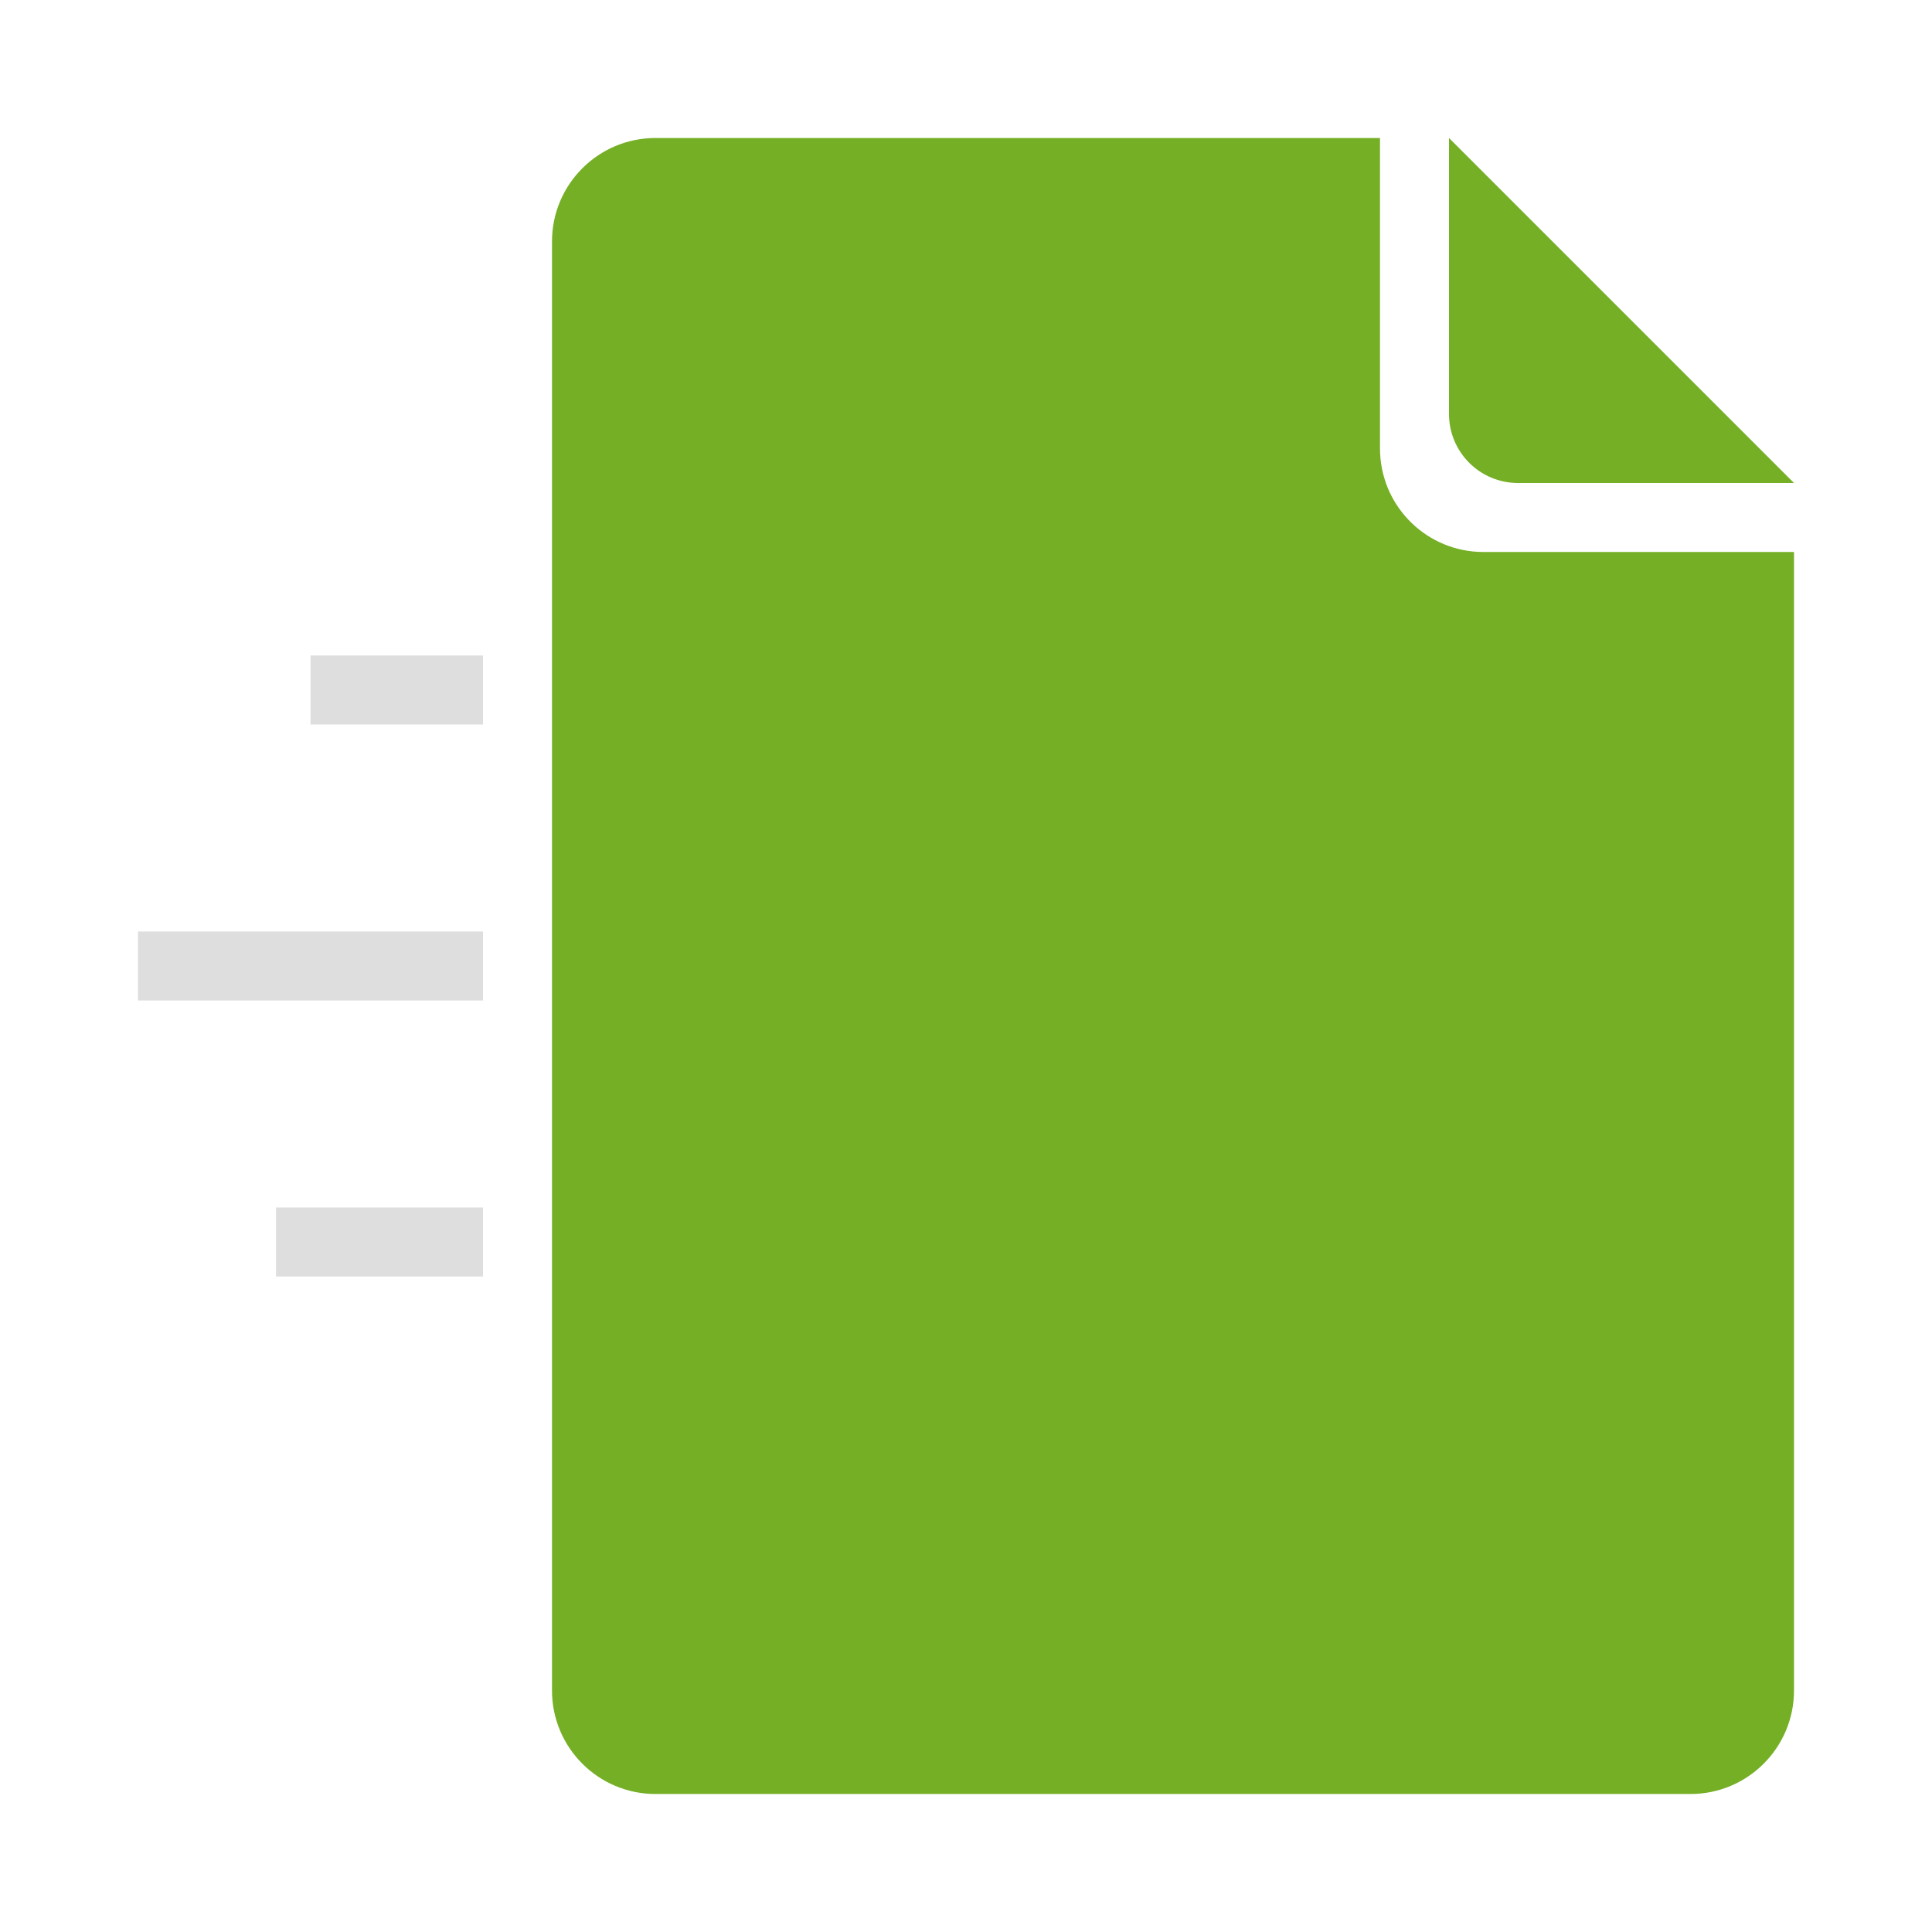 <svg xmlns="http://www.w3.org/2000/svg" width="56" height="56" viewBox="0 0 56 56">
    <g fill="none" fill-rule="evenodd">
        <g fill="#75AF26">
            <path d="M24 0v9c0 1.598 1.249 2.904 2.824 2.995L27 12h9v33c0 1.657-1.343 3-3 3H3c-1.657 0-3-1.343-3-3V3c0-1.657 1.343-3 3-3h21z" transform="translate(4 4) translate(12)"/>
            <path d="M26 0l10 10h-8c-1.105 0-2-.895-2-2V0z" transform="translate(4 4) translate(12)"/>
        </g>
        <g fill="#DEDEDE">
            <path d="M0 8H10V10H0zM5 0H10V2H5zM4 16H10V18H4z" transform="translate(4 4) translate(0 15)"/>
        </g>
    </g>
</svg>